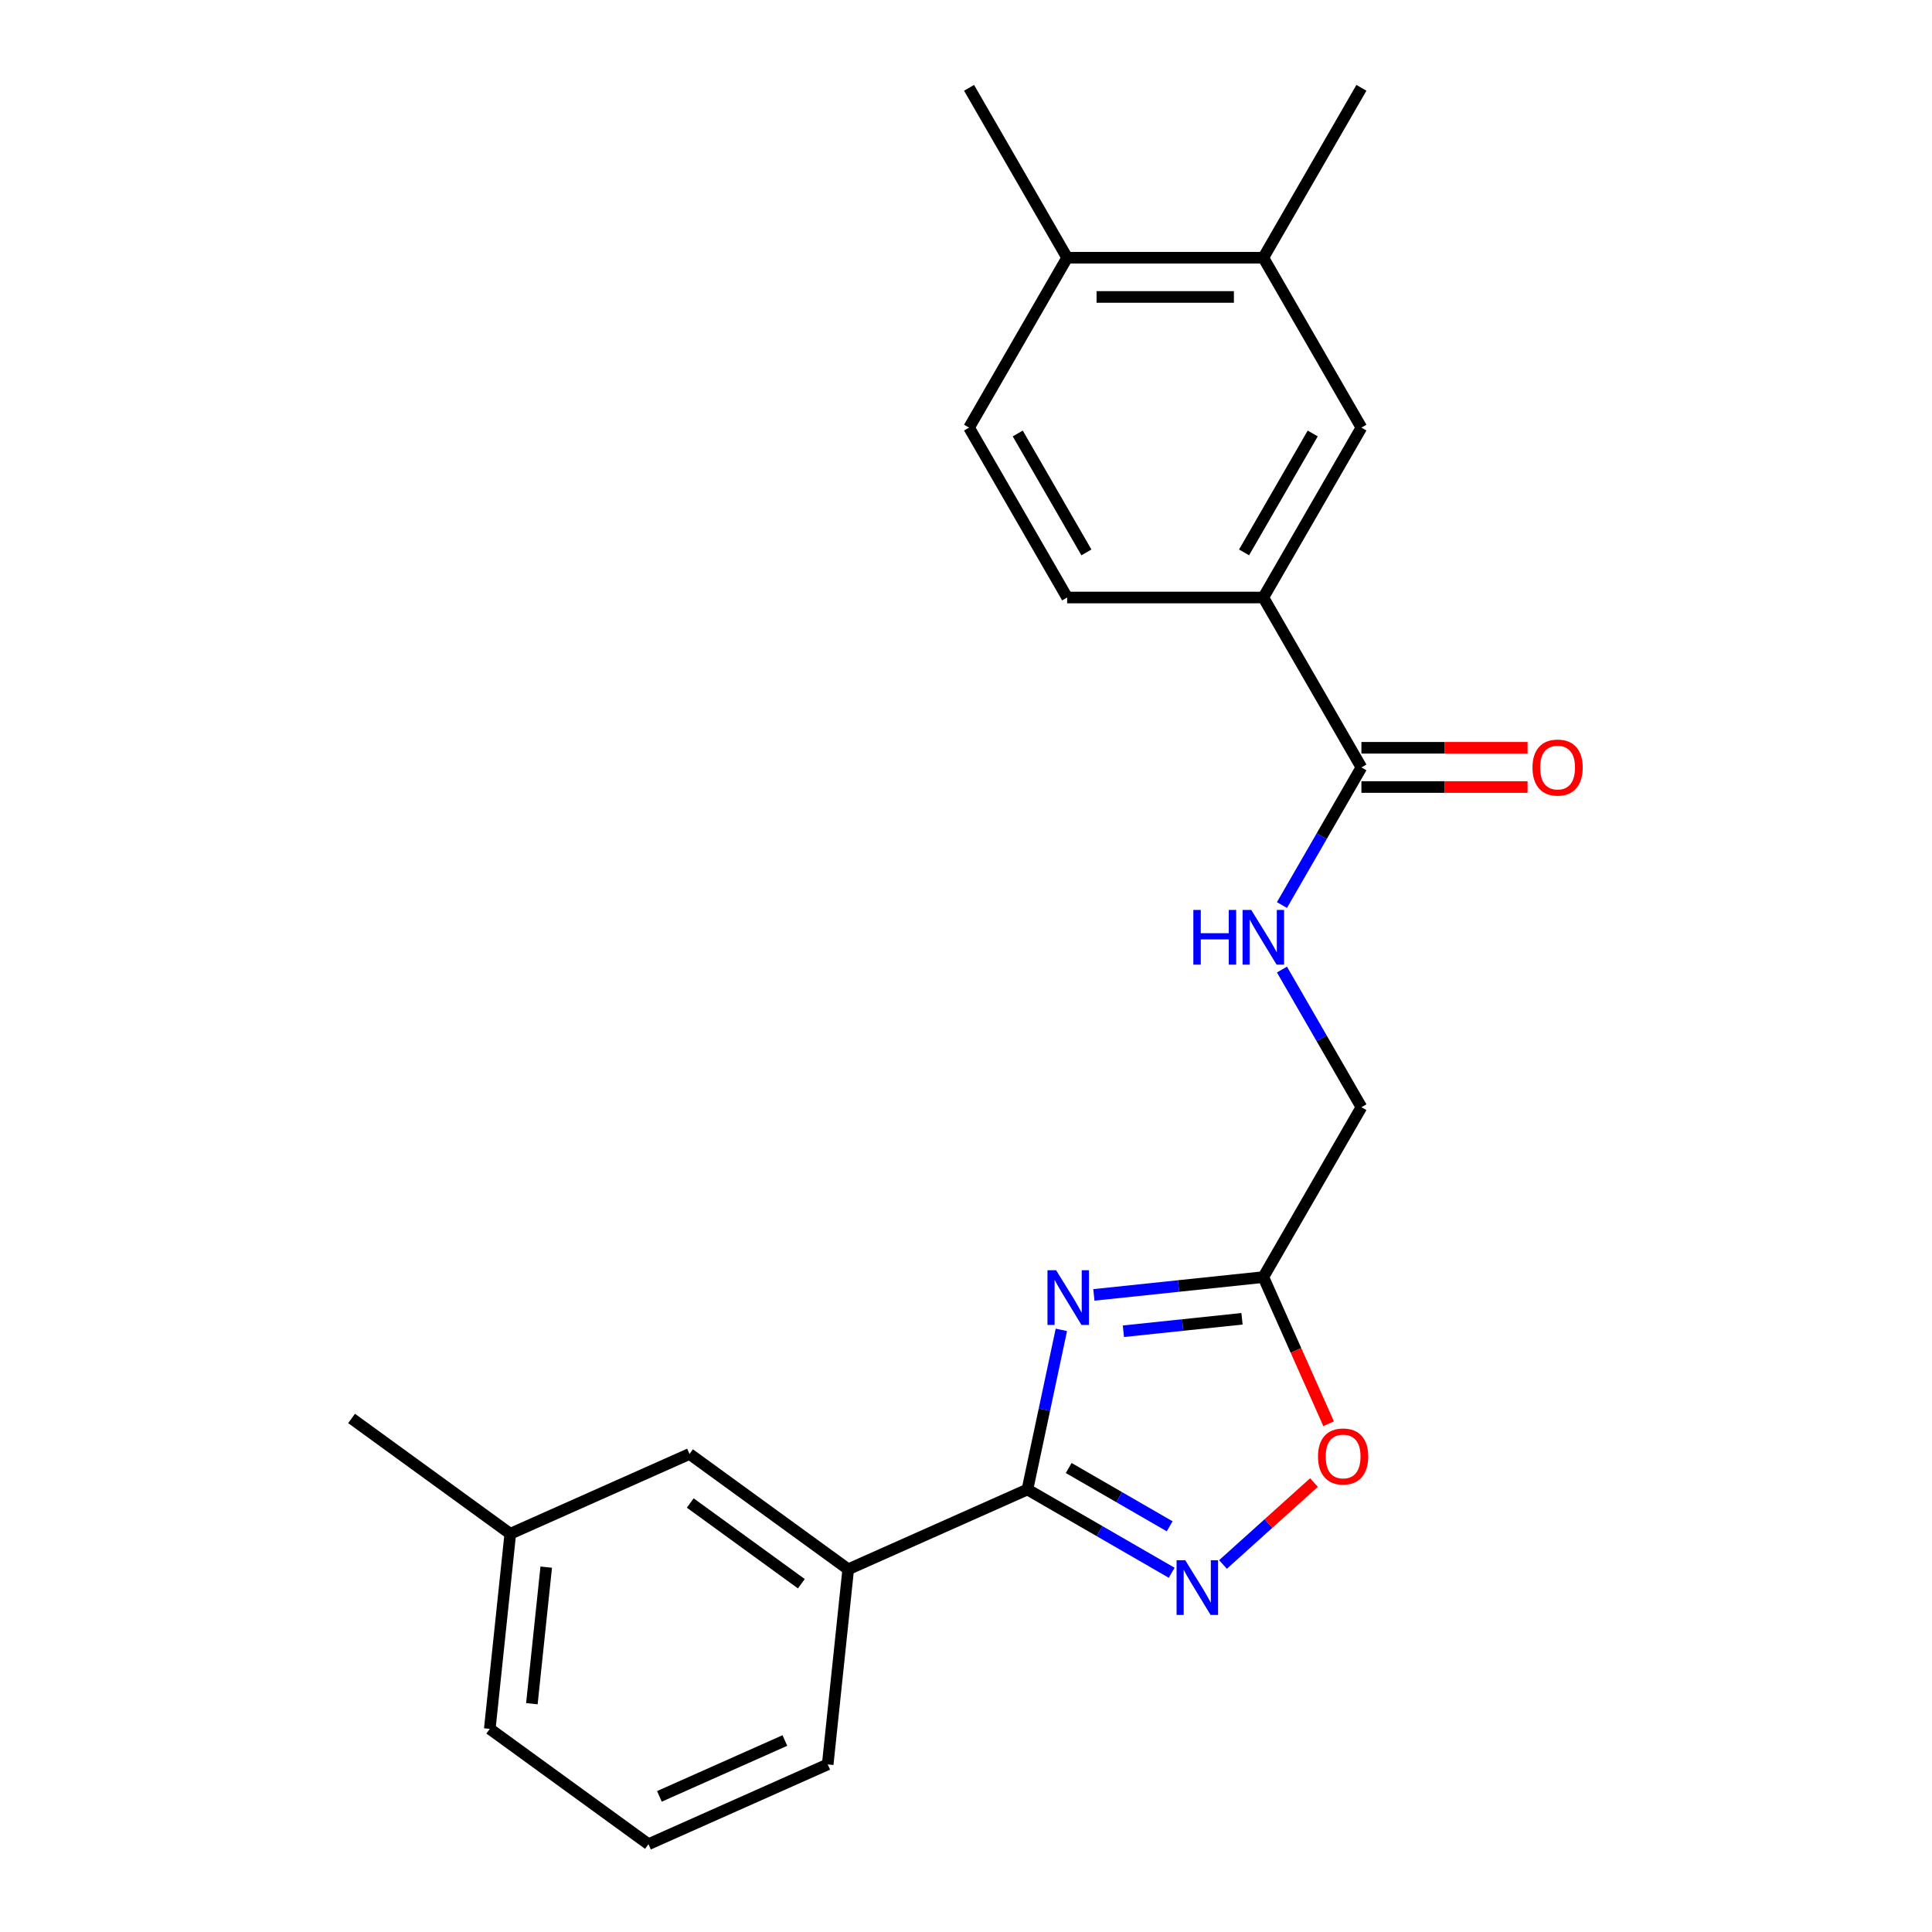 <?xml version='1.0' encoding='iso-8859-1'?>
<svg version='1.1' baseProfile='full'
              xmlns='http://www.w3.org/2000/svg'
                      xmlns:rdkit='http://www.rdkit.org/xml'
                      xmlns:xlink='http://www.w3.org/1999/xlink'
                  xml:space='preserve'
width='1000px' height='1000px' viewBox='0 0 1000 1000'>
<!-- END OF HEADER -->
<rect style='opacity:1.0;fill:#FFFFFF;stroke:none' width='1000' height='1000' x='0' y='0'> </rect>
<path class='bond-0' d='M 549.361,688.333 L 540.579,729.646' style='fill:none;fill-rule:evenodd;stroke:#0000FF;stroke-width:6px;stroke-linecap:butt;stroke-linejoin:miter;stroke-opacity:1' />
<path class='bond-0' d='M 540.579,729.646 L 531.798,770.958' style='fill:none;fill-rule:evenodd;stroke:#000000;stroke-width:6px;stroke-linecap:butt;stroke-linejoin:miter;stroke-opacity:1' />
<path class='bond-2' d='M 566.188,670.239 L 610.042,665.63' style='fill:none;fill-rule:evenodd;stroke:#0000FF;stroke-width:6px;stroke-linecap:butt;stroke-linejoin:miter;stroke-opacity:1' />
<path class='bond-2' d='M 610.042,665.63 L 653.896,661.021' style='fill:none;fill-rule:evenodd;stroke:#000000;stroke-width:6px;stroke-linecap:butt;stroke-linejoin:miter;stroke-opacity:1' />
<path class='bond-2' d='M 581.467,689.053 L 612.165,685.827' style='fill:none;fill-rule:evenodd;stroke:#0000FF;stroke-width:6px;stroke-linecap:butt;stroke-linejoin:miter;stroke-opacity:1' />
<path class='bond-2' d='M 612.165,685.827 L 642.862,682.601' style='fill:none;fill-rule:evenodd;stroke:#000000;stroke-width:6px;stroke-linecap:butt;stroke-linejoin:miter;stroke-opacity:1' />
<path class='bond-1' d='M 531.798,770.958 L 569.128,792.51' style='fill:none;fill-rule:evenodd;stroke:#000000;stroke-width:6px;stroke-linecap:butt;stroke-linejoin:miter;stroke-opacity:1' />
<path class='bond-1' d='M 569.128,792.51 L 606.458,814.063' style='fill:none;fill-rule:evenodd;stroke:#0000FF;stroke-width:6px;stroke-linecap:butt;stroke-linejoin:miter;stroke-opacity:1' />
<path class='bond-1' d='M 553.151,759.836 L 579.282,774.923' style='fill:none;fill-rule:evenodd;stroke:#000000;stroke-width:6px;stroke-linecap:butt;stroke-linejoin:miter;stroke-opacity:1' />
<path class='bond-1' d='M 579.282,774.923 L 605.413,790.009' style='fill:none;fill-rule:evenodd;stroke:#0000FF;stroke-width:6px;stroke-linecap:butt;stroke-linejoin:miter;stroke-opacity:1' />
<path class='bond-6' d='M 531.798,770.958 L 439.035,812.259' style='fill:none;fill-rule:evenodd;stroke:#000000;stroke-width:6px;stroke-linecap:butt;stroke-linejoin:miter;stroke-opacity:1' />
<path class='bond-23' d='M 633.015,809.773 L 656.56,788.573' style='fill:none;fill-rule:evenodd;stroke:#0000FF;stroke-width:6px;stroke-linecap:butt;stroke-linejoin:miter;stroke-opacity:1' />
<path class='bond-23' d='M 656.56,788.573 L 680.105,767.373' style='fill:none;fill-rule:evenodd;stroke:#FF0000;stroke-width:6px;stroke-linecap:butt;stroke-linejoin:miter;stroke-opacity:1' />
<path class='bond-3' d='M 653.896,661.021 L 670.793,698.973' style='fill:none;fill-rule:evenodd;stroke:#000000;stroke-width:6px;stroke-linecap:butt;stroke-linejoin:miter;stroke-opacity:1' />
<path class='bond-3' d='M 670.793,698.973 L 687.691,736.925' style='fill:none;fill-rule:evenodd;stroke:#FF0000;stroke-width:6px;stroke-linecap:butt;stroke-linejoin:miter;stroke-opacity:1' />
<path class='bond-13' d='M 653.896,661.021 L 704.667,573.083' style='fill:none;fill-rule:evenodd;stroke:#000000;stroke-width:6px;stroke-linecap:butt;stroke-linejoin:miter;stroke-opacity:1' />
<path class='bond-4' d='M 704.667,397.207 L 684.102,432.826' style='fill:none;fill-rule:evenodd;stroke:#000000;stroke-width:6px;stroke-linecap:butt;stroke-linejoin:miter;stroke-opacity:1' />
<path class='bond-4' d='M 684.102,432.826 L 663.537,468.446' style='fill:none;fill-rule:evenodd;stroke:#0000FF;stroke-width:6px;stroke-linecap:butt;stroke-linejoin:miter;stroke-opacity:1' />
<path class='bond-5' d='M 704.667,397.207 L 653.896,309.269' style='fill:none;fill-rule:evenodd;stroke:#000000;stroke-width:6px;stroke-linecap:butt;stroke-linejoin:miter;stroke-opacity:1' />
<path class='bond-11' d='M 704.667,407.361 L 747.669,407.361' style='fill:none;fill-rule:evenodd;stroke:#000000;stroke-width:6px;stroke-linecap:butt;stroke-linejoin:miter;stroke-opacity:1' />
<path class='bond-11' d='M 747.669,407.361 L 790.67,407.361' style='fill:none;fill-rule:evenodd;stroke:#FF0000;stroke-width:6px;stroke-linecap:butt;stroke-linejoin:miter;stroke-opacity:1' />
<path class='bond-11' d='M 704.667,387.052 L 747.669,387.052' style='fill:none;fill-rule:evenodd;stroke:#000000;stroke-width:6px;stroke-linecap:butt;stroke-linejoin:miter;stroke-opacity:1' />
<path class='bond-11' d='M 747.669,387.052 L 790.67,387.052' style='fill:none;fill-rule:evenodd;stroke:#FF0000;stroke-width:6px;stroke-linecap:butt;stroke-linejoin:miter;stroke-opacity:1' />
<path class='bond-8' d='M 653.896,309.269 L 704.667,221.331' style='fill:none;fill-rule:evenodd;stroke:#000000;stroke-width:6px;stroke-linecap:butt;stroke-linejoin:miter;stroke-opacity:1' />
<path class='bond-8' d='M 643.924,285.924 L 679.464,224.367' style='fill:none;fill-rule:evenodd;stroke:#000000;stroke-width:6px;stroke-linecap:butt;stroke-linejoin:miter;stroke-opacity:1' />
<path class='bond-14' d='M 653.896,309.269 L 552.354,309.269' style='fill:none;fill-rule:evenodd;stroke:#000000;stroke-width:6px;stroke-linecap:butt;stroke-linejoin:miter;stroke-opacity:1' />
<path class='bond-12' d='M 439.035,812.259 L 356.886,752.574' style='fill:none;fill-rule:evenodd;stroke:#000000;stroke-width:6px;stroke-linecap:butt;stroke-linejoin:miter;stroke-opacity:1' />
<path class='bond-12' d='M 414.775,819.736 L 357.271,777.956' style='fill:none;fill-rule:evenodd;stroke:#000000;stroke-width:6px;stroke-linecap:butt;stroke-linejoin:miter;stroke-opacity:1' />
<path class='bond-17' d='M 439.035,812.259 L 428.421,913.245' style='fill:none;fill-rule:evenodd;stroke:#000000;stroke-width:6px;stroke-linecap:butt;stroke-linejoin:miter;stroke-opacity:1' />
<path class='bond-7' d='M 663.537,501.843 L 684.102,537.463' style='fill:none;fill-rule:evenodd;stroke:#0000FF;stroke-width:6px;stroke-linecap:butt;stroke-linejoin:miter;stroke-opacity:1' />
<path class='bond-7' d='M 684.102,537.463 L 704.667,573.083' style='fill:none;fill-rule:evenodd;stroke:#000000;stroke-width:6px;stroke-linecap:butt;stroke-linejoin:miter;stroke-opacity:1' />
<path class='bond-9' d='M 704.667,221.331 L 653.896,133.393' style='fill:none;fill-rule:evenodd;stroke:#000000;stroke-width:6px;stroke-linecap:butt;stroke-linejoin:miter;stroke-opacity:1' />
<path class='bond-19' d='M 653.896,133.393 L 704.667,45.455' style='fill:none;fill-rule:evenodd;stroke:#000000;stroke-width:6px;stroke-linecap:butt;stroke-linejoin:miter;stroke-opacity:1' />
<path class='bond-25' d='M 653.896,133.393 L 552.354,133.393' style='fill:none;fill-rule:evenodd;stroke:#000000;stroke-width:6px;stroke-linecap:butt;stroke-linejoin:miter;stroke-opacity:1' />
<path class='bond-25' d='M 638.664,153.701 L 567.585,153.701' style='fill:none;fill-rule:evenodd;stroke:#000000;stroke-width:6px;stroke-linecap:butt;stroke-linejoin:miter;stroke-opacity:1' />
<path class='bond-10' d='M 552.354,133.393 L 501.583,221.331' style='fill:none;fill-rule:evenodd;stroke:#000000;stroke-width:6px;stroke-linecap:butt;stroke-linejoin:miter;stroke-opacity:1' />
<path class='bond-20' d='M 552.354,133.393 L 501.583,45.455' style='fill:none;fill-rule:evenodd;stroke:#000000;stroke-width:6px;stroke-linecap:butt;stroke-linejoin:miter;stroke-opacity:1' />
<path class='bond-16' d='M 356.886,752.574 L 264.122,793.875' style='fill:none;fill-rule:evenodd;stroke:#000000;stroke-width:6px;stroke-linecap:butt;stroke-linejoin:miter;stroke-opacity:1' />
<path class='bond-15' d='M 552.354,309.269 L 501.583,221.331' style='fill:none;fill-rule:evenodd;stroke:#000000;stroke-width:6px;stroke-linecap:butt;stroke-linejoin:miter;stroke-opacity:1' />
<path class='bond-15' d='M 562.326,285.924 L 526.786,224.367' style='fill:none;fill-rule:evenodd;stroke:#000000;stroke-width:6px;stroke-linecap:butt;stroke-linejoin:miter;stroke-opacity:1' />
<path class='bond-22' d='M 264.122,793.875 L 181.973,734.19' style='fill:none;fill-rule:evenodd;stroke:#000000;stroke-width:6px;stroke-linecap:butt;stroke-linejoin:miter;stroke-opacity:1' />
<path class='bond-24' d='M 264.122,793.875 L 253.508,894.861' style='fill:none;fill-rule:evenodd;stroke:#000000;stroke-width:6px;stroke-linecap:butt;stroke-linejoin:miter;stroke-opacity:1' />
<path class='bond-24' d='M 282.727,811.145 L 275.297,881.835' style='fill:none;fill-rule:evenodd;stroke:#000000;stroke-width:6px;stroke-linecap:butt;stroke-linejoin:miter;stroke-opacity:1' />
<path class='bond-18' d='M 428.421,913.245 L 335.657,954.545' style='fill:none;fill-rule:evenodd;stroke:#000000;stroke-width:6px;stroke-linecap:butt;stroke-linejoin:miter;stroke-opacity:1' />
<path class='bond-18' d='M 406.246,900.887 L 341.312,929.798' style='fill:none;fill-rule:evenodd;stroke:#000000;stroke-width:6px;stroke-linecap:butt;stroke-linejoin:miter;stroke-opacity:1' />
<path class='bond-21' d='M 335.657,954.545 L 253.508,894.861' style='fill:none;fill-rule:evenodd;stroke:#000000;stroke-width:6px;stroke-linecap:butt;stroke-linejoin:miter;stroke-opacity:1' />
<path  class='atom-0' d='M 546.65 657.475
L 555.93 672.475
Q 556.85 673.955, 558.33 676.635
Q 559.81 679.315, 559.89 679.475
L 559.89 657.475
L 563.65 657.475
L 563.65 685.795
L 559.77 685.795
L 549.81 669.395
Q 548.65 667.475, 547.41 665.275
Q 546.21 663.075, 545.85 662.395
L 545.85 685.795
L 542.17 685.795
L 542.17 657.475
L 546.65 657.475
' fill='#0000FF'/>
<path  class='atom-2' d='M 613.476 807.569
L 622.756 822.569
Q 623.676 824.049, 625.156 826.729
Q 626.636 829.409, 626.716 829.569
L 626.716 807.569
L 630.476 807.569
L 630.476 835.889
L 626.596 835.889
L 616.636 819.489
Q 615.476 817.569, 614.236 815.369
Q 613.036 813.169, 612.676 812.489
L 612.676 835.889
L 608.996 835.889
L 608.996 807.569
L 613.476 807.569
' fill='#0000FF'/>
<path  class='atom-4' d='M 682.197 753.864
Q 682.197 747.064, 685.557 743.264
Q 688.917 739.464, 695.197 739.464
Q 701.477 739.464, 704.837 743.264
Q 708.197 747.064, 708.197 753.864
Q 708.197 760.744, 704.797 764.664
Q 701.397 768.544, 695.197 768.544
Q 688.957 768.544, 685.557 764.664
Q 682.197 760.784, 682.197 753.864
M 695.197 765.344
Q 699.517 765.344, 701.837 762.464
Q 704.197 759.544, 704.197 753.864
Q 704.197 748.304, 701.837 745.504
Q 699.517 742.664, 695.197 742.664
Q 690.877 742.664, 688.517 745.464
Q 686.197 748.264, 686.197 753.864
Q 686.197 759.584, 688.517 762.464
Q 690.877 765.344, 695.197 765.344
' fill='#FF0000'/>
<path  class='atom-8' d='M 617.676 470.985
L 621.516 470.985
L 621.516 483.025
L 635.996 483.025
L 635.996 470.985
L 639.836 470.985
L 639.836 499.305
L 635.996 499.305
L 635.996 486.225
L 621.516 486.225
L 621.516 499.305
L 617.676 499.305
L 617.676 470.985
' fill='#0000FF'/>
<path  class='atom-8' d='M 647.636 470.985
L 656.916 485.985
Q 657.836 487.465, 659.316 490.145
Q 660.796 492.825, 660.876 492.985
L 660.876 470.985
L 664.636 470.985
L 664.636 499.305
L 660.756 499.305
L 650.796 482.905
Q 649.636 480.985, 648.396 478.785
Q 647.196 476.585, 646.836 475.905
L 646.836 499.305
L 643.156 499.305
L 643.156 470.985
L 647.636 470.985
' fill='#0000FF'/>
<path  class='atom-12' d='M 793.209 397.287
Q 793.209 390.487, 796.569 386.687
Q 799.929 382.887, 806.209 382.887
Q 812.489 382.887, 815.849 386.687
Q 819.209 390.487, 819.209 397.287
Q 819.209 404.167, 815.809 408.087
Q 812.409 411.967, 806.209 411.967
Q 799.969 411.967, 796.569 408.087
Q 793.209 404.207, 793.209 397.287
M 806.209 408.767
Q 810.529 408.767, 812.849 405.887
Q 815.209 402.967, 815.209 397.287
Q 815.209 391.727, 812.849 388.927
Q 810.529 386.087, 806.209 386.087
Q 801.889 386.087, 799.529 388.887
Q 797.209 391.687, 797.209 397.287
Q 797.209 403.007, 799.529 405.887
Q 801.889 408.767, 806.209 408.767
' fill='#FF0000'/>
</svg>
